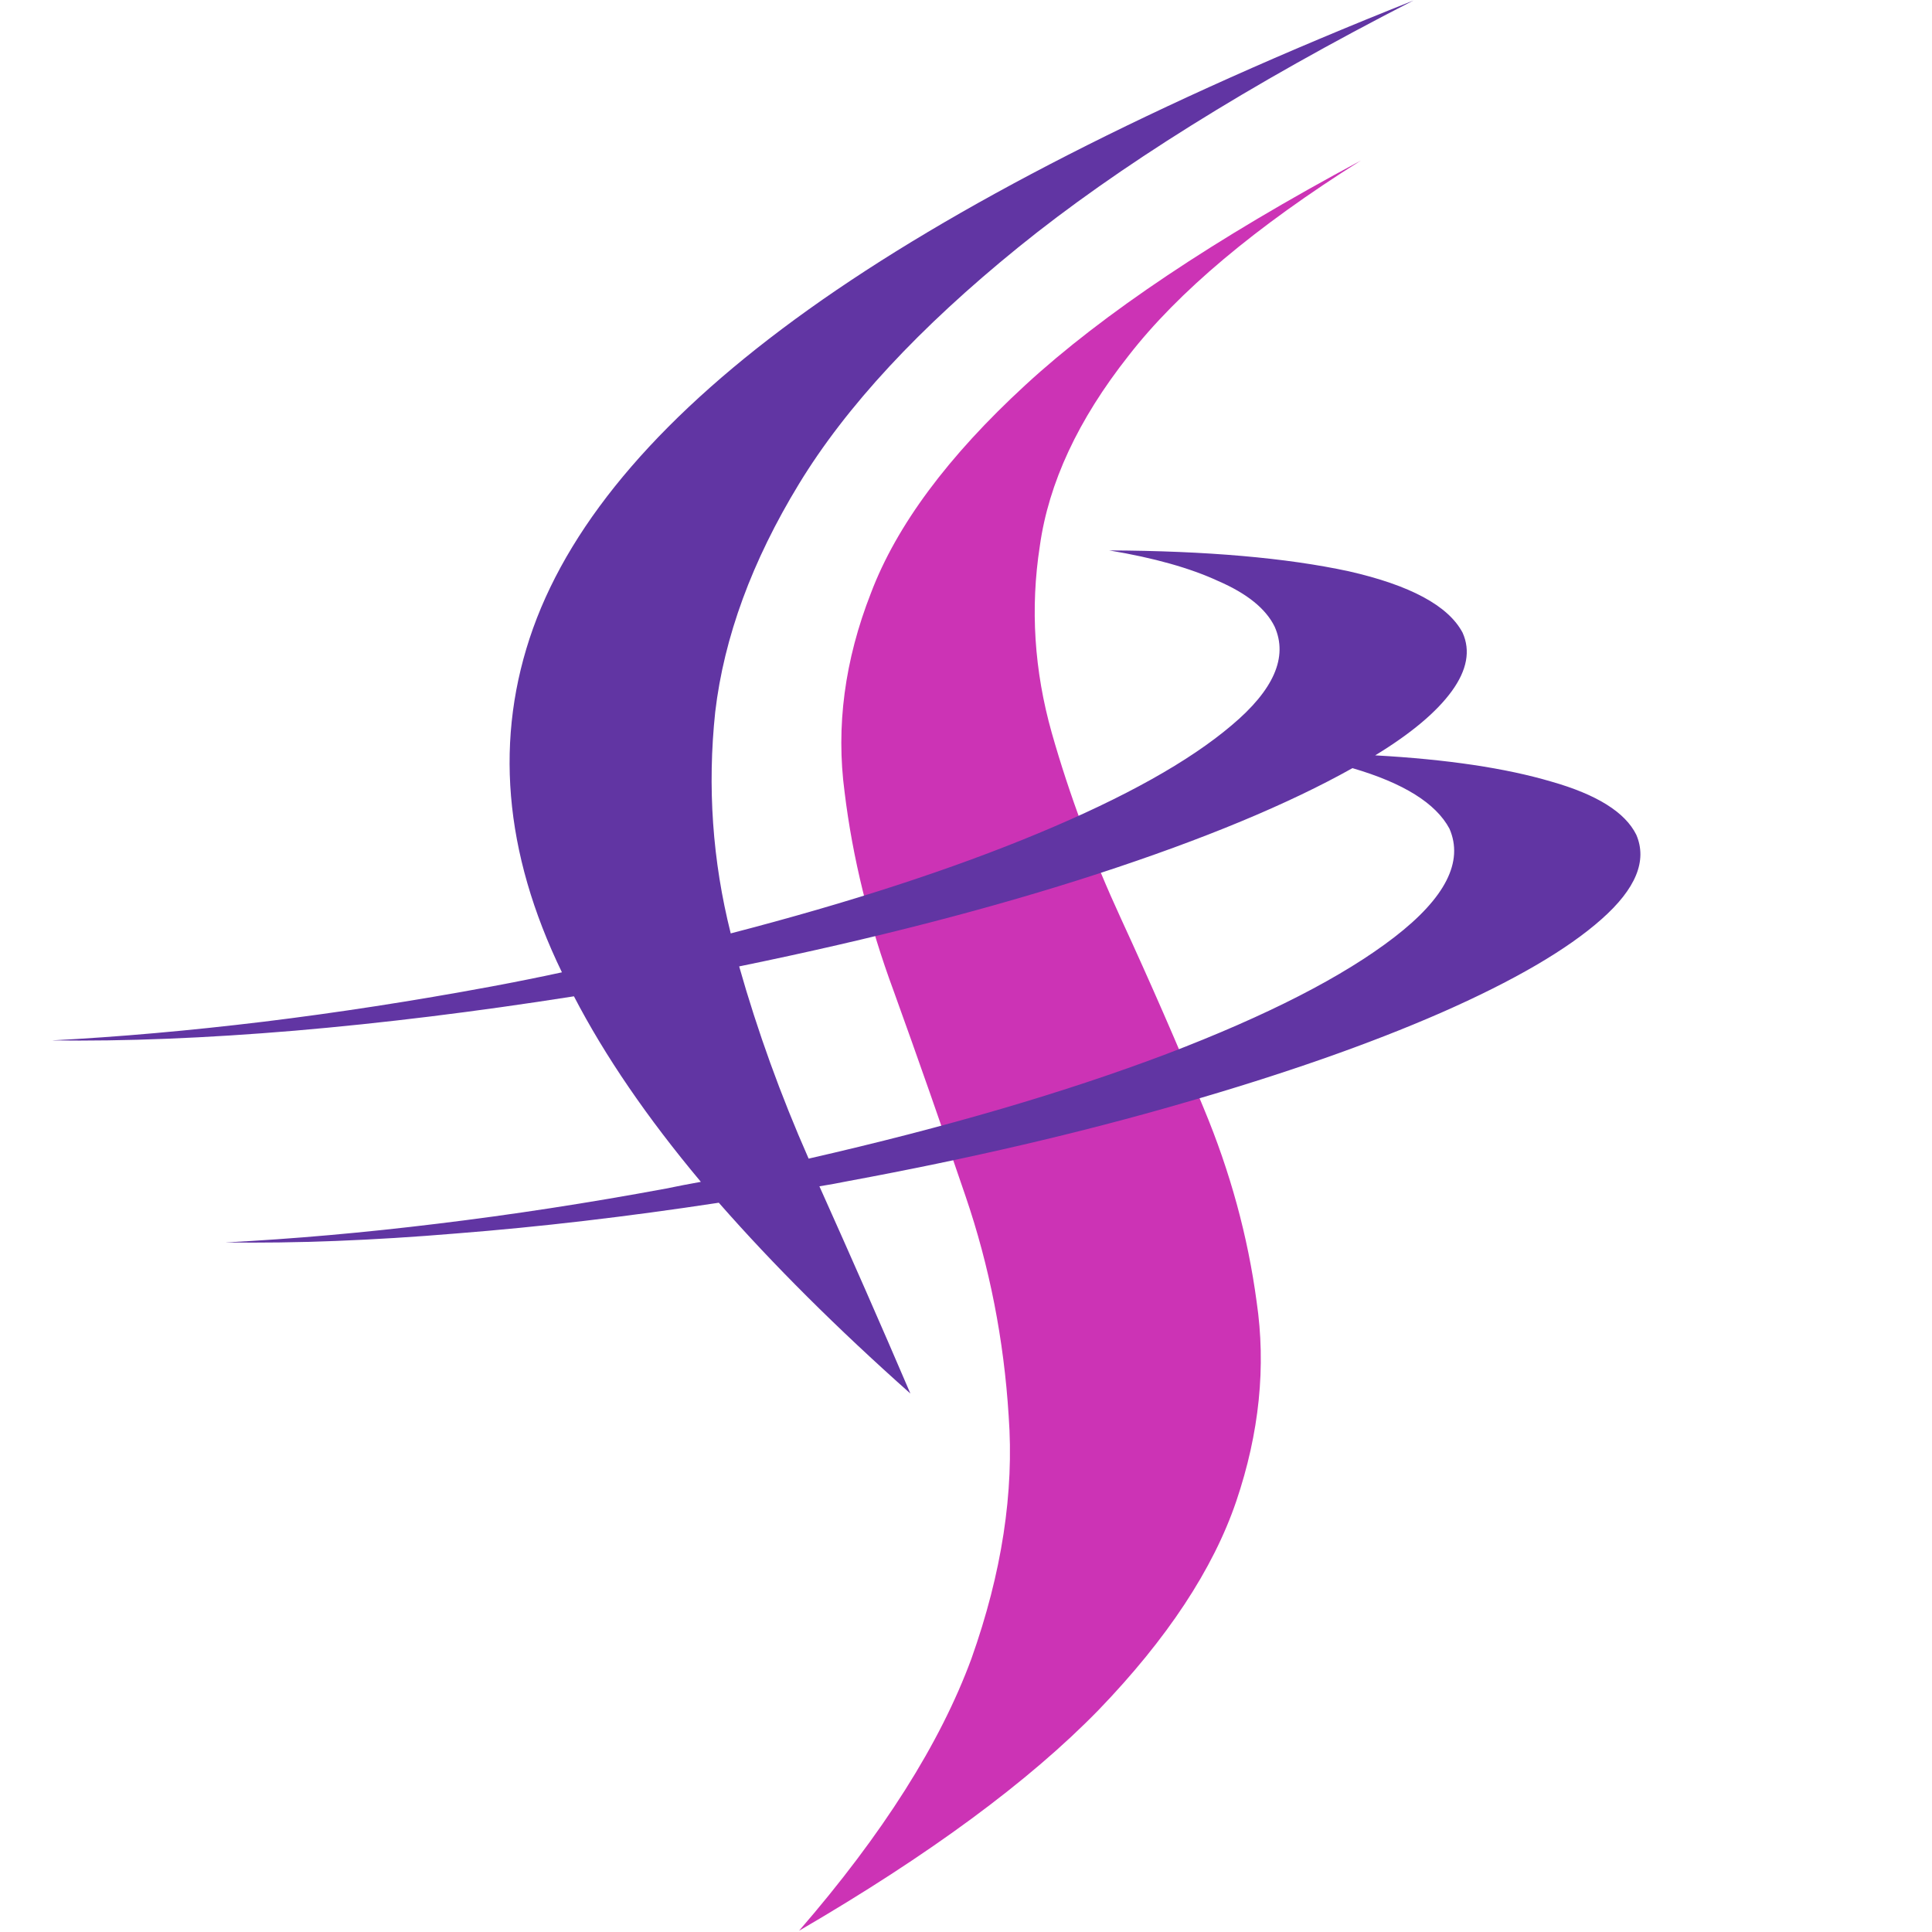 <?xml version="1.0" encoding="UTF-8" standalone="no"?>
<svg
   viewBox="0 0 185 185"
   height="185"
   width="185"
   xml:space="preserve"
   id="svg2"
   version="1.1"
   sodipodi:docname="favicon.svg"
   inkscape:version="1.2.2 (b0a8486, 2022-12-01)"
   xmlns:inkscape="http://www.inkscape.org/namespaces/inkscape"
   xmlns:sodipodi="http://sodipodi.sourceforge.net/DTD/sodipodi-0.dtd"
   xmlns="http://www.w3.org/2000/svg"
   xmlns:svg="http://www.w3.org/2000/svg"
   xmlns:rdf="http://www.w3.org/1999/02/22-rdf-syntax-ns#"
   xmlns:cc="http://creativecommons.org/ns#"
   xmlns:dc="http://purl.org/dc/elements/1.1/"><sodipodi:namedview
     id="namedview35"
     pagecolor="#ffffff"
     bordercolor="#000000"
     borderopacity="0.25"
     inkscape:showpageshadow="2"
     inkscape:pageopacity="0.0"
     inkscape:pagecheckerboard="0"
     inkscape:deskcolor="#d1d1d1"
     showgrid="false"
     inkscape:lockguides="false"
     inkscape:zoom="1.9184745"
     inkscape:cx="124.83877"
     inkscape:cy="99.297645"
     inkscape:window-width="1309"
     inkscape:window-height="801"
     inkscape:window-x="0"
     inkscape:window-y="23"
     inkscape:window-maximized="0"
     inkscape:current-layer="svg2" /><defs
     id="defs6"><clipPath
       clipPathUnits="userSpaceOnUse"
       id="clipPath480"><path
         id="path482"
         style="fill:#ff0000;fill-opacity:1;fill-rule:nonzero;stroke:none;stroke-width:7.5"
         d="m 852.466,621.177 v -54.77 c 5.976,0.371 11.445,0.807 16.611,1.274 7.62,10.982 15.094,22.065 22.412,33.252 -1.368,6.759 -2.856,13.501 -4.336,20.244 z m 255.615,0 c -0.191,-0.231 -0.469,-0.53 -0.586,-0.703 -0.045,-0.091 -0.085,-0.187 -0.132,-0.278 0.447,0.181 0.805,0.532 1.128,0.981 z M 852.466,386.143 v -2.944 h 2.314 c -0.805,0.957 -1.541,1.964 -2.314,2.944 z" /></clipPath><clipPath
       clipPathUnits="userSpaceOnUse"
       id="clipPath490"><path
         id="path492"
         style="fill:#ff0000;fill-opacity:1;fill-rule:nonzero;stroke:none;stroke-width:7.5"
         d="m 1306.509,556.943 c 0.037,-0.158 0.111,-0.326 0.146,-0.484 0.898,0.197 1.755,0.317 2.637,0.484 z m 16.069,-87.759 c -0.247,-0.11 -0.469,-0.227 -0.718,-0.337 -6.365,-2.796 -12.736,-5.598 -19.102,-8.394 -16.408,-7.2 -32.807,-13.645 -50.273,-17.476 -10.088,-3.42 -17.91,-5.876 -24.58,-6.592 -5.454,-5.155 -11.007,-10.24 -16.523,-15.352 -0.825,-0.856 -1.653,-1.704 -2.476,-2.563 3.456,-11.233 6.534,-22.697 10.898,-33.384 -0.319,-0.332 -0.675,-0.623 -0.996,-0.952 h 103.77 z m -62.739,-9.507 c -1.208,-1.098 -2.448,-2.158 -3.633,-3.281 -8.791,-8.336 -1.01,-3.345 3.633,3.281 z" /></clipPath><clipPath
       clipPathUnits="userSpaceOnUse"
       id="clipPath500"><path
         id="path502"
         style="fill:#ff0000;fill-opacity:1;fill-rule:nonzero;stroke:none;stroke-width:7.5"
         d="m 1355.273,556.943 v -9.346 c 14.682,-12.924 16.462,-35.302 0,-55.02 V 386.025 h 129.683 v 170.918 z" /></clipPath><clipPath
       clipPathUnits="userSpaceOnUse"
       id="clipPath512"><path
         id="path514"
         style="fill:#ff0000;fill-opacity:1;fill-rule:nonzero;stroke:none;stroke-width:7.5"
         d="m 1208.101,1131.484 c 1.685,-3.582 3.38,-7.163 4.981,-10.781 0.682,3.594 1.373,7.188 2.065,10.781 z m -101.645,-2.769 c -7.543,-13.766 -14.046,-27.998 -19.775,-42.568 v -80.654 c -0.015,-3.778 -0.067,-8.685 -0.03,-13.008 0.386,-3.051 1.06,-7.973 1.333,-10.034 1.744,-33.078 6.965,-66.721 7.309,-100.107 0.214,-0.186 0.43,-0.371 0.644,-0.557 5.543,8.12 11.648,16.235 19.263,26.968 7.05,7.006 13.658,14.497 20.786,21.416 -24.209,9.541 -38.415,28.7 -21.021,77.124 4.918,13.691 25.097,12.537 40.269,16.26 -8.382,26.716 -17.584,53.135 -30.264,78.252 -4.062,6.511 -7.941,13.125 -12.173,19.526 -1.751,2.649 -4.656,4.748 -6.343,7.383 z m 353.774,-7.148 c 7.667,-27.071 6.091,-56.995 -2.534,-83.379 -2.131,-6.519 -4.455,-12.303 -6.855,-17.812 -0.037,-1.069 -0.281,-2.334 -0.601,-3.662 10.027,-1.853 19.517,-5.765 28.945,-9.902 v 112.353 c -6.306,0.908 -12.645,1.534 -18.955,2.402 z m -556.553,-4.351 c -0.48,-0.352 -0.875,-0.903 -1.45,-1.055 -1.927,-0.509 -3.989,-0.39 -5.918,-0.893 -9.789,-2.553 -18.842,-8.029 -27.1,-13.696 11.369,-2.9 20.867,-9.482 30.366,-16.392 44.811,-32.594 14.641,-77.904 -28.242,-51.958 -4.982,-5.531 -12.137,-9.276 -22.529,-10.181 -4.813,-0.419 -9.28,1.946 -13.77,4.175 V 847.334 c 7.21,2.232 15.794,4.164 26.353,5.977 12.481,2.143 30.786,-22.044 41.792,-37.939 33.22,9.425 66.949,16.846 100.752,23.921 -0.739,4.29 -1.44,8.563 -2.549,12.041 -0.773,2.424 -1.253,4.911 -1.641,7.427 -9.275,-2 -18.591,-3.903 -27.759,-6.24 -5.337,11.648 -11.888,22.824 -16.113,34.907 -0.744,1.032 -1.277,2.31 -1.509,3.984 -0.46,0.127 -0.576,0.165 -1.04,0.293 -4.513,1.243 0.007,9.371 0.175,14.048 0.075,2.082 0.224,4.16 0.337,6.24 -0.286,7.568 -0.556,15.415 -0.572,16.011 -0.015,0.498 -0.015,0.996 -0.03,1.494 -0.312,0.338 -1.247,1.076 -1.509,1.377 -5.656,6.492 -10.029,13.992 -15.044,20.991 -1.849,6.382 -4.306,12.619 -5.552,19.145 -0.732,3.834 -0.542,22.843 -0.542,26.353 v 50.566 29.824 c -2.964,2.57 -6.004,5.527 -9.184,8.921 -3.49,3.724 -5.371,17.68 -6.68,23.13 -2.075,6.254 -5.307,5.675 -11.045,7.412 z m 465.938,-5.933 c -1.885,-0.055 -3.791,-0.677 -5.684,-1.524 -0.767,-3.101 -1.483,-6.247 -2.256,-9.331 -3.677,-12.182 -7.471,-24.754 -12.217,-36.006 3.841,2.223 7.613,4.574 11.484,6.738 5.711,2.345 11.137,5.696 16.919,7.793 0.467,3.152 0.862,6.328 0.879,9.595 0.192,36.377 -3.115,-5.675 -1.289,14.854 -0.693,1.252 -1.477,2.452 -2.08,3.75 -0.486,1.047 -0.126,2.809 -1.187,3.267 -1.496,0.645 -3.022,0.909 -4.57,0.864 z m -80.361,-81.738 c -0.131,-1.264 -0.241,-2.53 -0.366,-3.794 1.25,0.881 2.466,1.808 3.721,2.681 -1.067,0.279 -2.25,0.769 -3.354,1.113 z M 1006.919,858.789 c -0.234,-0.073 -0.469,-0.146 -0.704,-0.22 0.478,-3.537 0.629,-3.265 0.704,0.22 z M 863.555,803.623 c -0.502,-0.06 -0.971,-0.227 -1.392,-0.557 -0.254,-0.199 -1.024,-0.631 -0.703,-0.659 1.95,-0.17 3.837,0.176 5.713,0.718 -1.178,0.261 -2.447,0.638 -3.618,0.498 z M 1321.875,779.292 c -0.846,-0.435 -2.114,-1.08 -3.062,-1.567 -0.3,-4.996 -0.818,-9.933 -1.187,-14.912 3.238,-0.964 6.49,-1.889 9.726,-2.856 -0.604,4.835 -1.198,9.716 -1.582,15.63 -0.942,0.901 -3.021,2.866 -3.897,3.706 z" /></clipPath><clipPath
       clipPathUnits="userSpaceOnUse"
       id="clipPath522"><path
         id="path524"
         style="fill:#ff0000;fill-opacity:1;fill-rule:nonzero;stroke:none;stroke-width:7.5"
         d="m 1541.133,1040.078 v -19.102 c 9.481,2.312 21.237,6.823 29.487,3.765 8.86,5.207 17.826,10.233 26.748,15.337 z m 278.716,-31.655 c -3.686,-3.256 -7.36,-6.529 -11.03,-9.8 6.506,-8.733 11.643,-16.514 14.736,-23.027 7.51,2.734 12.678,1.101 17.9,-7.295 v 16.128 c -6.553,9.671 -13.7,16.972 -21.606,23.994 z M 1626.211,954.897 c -6.861,-3.988 -13.7,-8.006 -20.523,-12.056 -0.864,-2.255 -2.774,-5.168 -4.863,-8.188 0.191,-0.409 0.364,-0.821 0.556,-1.23 8.271,7.169 16.563,14.301 24.829,21.475 z m 215.244,-75.63 c -2.616,-2.009 -5.244,-4.002 -7.866,-6.006 -3.532,-2.685 -7.016,-5.439 -10.532,-8.145 4.754,-1.471 9.419,-3.486 13.872,-6.533 1.658,-1.134 3.062,-2.582 4.526,-3.955 z m -32.856,-98.818 c -0.151,-0.025 -1.183,-0.296 -1.509,-0.366 0.857,0.018 1.44,-0.082 2.388,-0.029 0.318,0.018 -0.565,0.448 -0.879,0.395 z m -16.626,-3.984 c -0.142,-0.035 -0.919,-0.219 -0.981,-0.234 -23.191,-6.108 -45.533,-14.551 -68.057,-22.734 -3.917,-1.221 -9.686,-3.063 -15.747,-4.819 h 86.089 c 5.507,4.128 10.532,8.882 15.44,13.77 -5.67,3.471 -11.322,8.007 -16.743,14.019 z m -146.338,-10.986 c -0.28,-0.179 -0.623,-0.33 -0.893,-0.513 -8.258,-5.58 -16.638,-10.968 -25.064,-16.289 h 50.508 c -9.012,4.266 -17.743,9.749 -24.551,16.802 z" /></clipPath><clipPath
       clipPathUnits="userSpaceOnUse"
       id="clipPath532"><path
         id="path534"
         style="fill:#ff0000;fill-opacity:1;fill-rule:nonzero;stroke:none;stroke-width:7.5"
         d="m 1864.644,1047.417 v -2.065 c 19.406,-17.767 33.477,-35.721 48.018,-72.583 24.048,-60.964 15.073,-130.112 -14.517,-187.207 -8.081,-15.592 -18.976,-29.5 -29.297,-43.755 h 425.801 V 1047.417 Z m 0,-117.363 v -14.414 c 0.637,-0.832 1.178,-1.64 1.685,-2.402 -0.528,5.613 -0.52,11.263 -1.685,16.816 z m 2.959,-29.458 c -0.412,-0.492 -0.817,-0.987 -1.362,-1.465 0.124,-0.401 0.197,-0.65 0.323,-1.055 0.569,-1.84 -0.436,-3.16 -1.919,-4.321 V 865.908 c 2.236,11.476 3.106,23.086 2.959,34.688 z" /></clipPath></defs><g
     transform="matrix(2.134,0,0,-1.333,4.95,185.333)"
     id="g10"><g
       transform="scale(0.1)"
       id="g12"><path
         id="path14"
         style="fill:#cc33b5;fill-opacity:1;fill-rule:evenodd;stroke:none"
         d="M 335.352,3.398 C 393.75,57.852 438.551,110.699 469.73,161.949 c 30.821,51.211 51.442,101.211 61.79,149.93 10.39,49.101 13.441,96.949 9.14,143.512 -3.941,46.949 -11.832,93.16 -23.672,138.629 -11.789,45.902 -24.179,91.21 -37.066,136.019 -12.891,44.762 -23.281,89.371 -31.172,133.832 -7.891,44.758 -9.691,89.527 -5.352,134.328 3.942,45.161 17.153,90.671 39.762,136.531 22.192,45.82 56.961,92.61 104.262,140.27 -65.543,-56.25 -115.742,-110 -150.512,-161.25 -34.762,-51.21 -57.851,-101.02 -69.289,-149.371 -11.84,-48.359 -15.742,-96.02 -11.84,-142.969 3.598,-47.351 10.938,-95 22.028,-142.969 10.742,-47.66 21.492,-96.761 32.23,-147.269 C 420.82,480.66 427.27,427.969 429.41,373.16 431.91,318.359 426.328,260.309 412.73,199.02 398.75,138.121 372.969,72.93 335.352,3.398" /><path
         id="path16"
         style="fill:#6135a3;fill-opacity:1;fill-rule:evenodd;stroke:none"
         d="m 308.48,696.129 c 60.231,19.769 113.942,41.961 161.25,66.68 47.258,24.691 85.27,50 113.942,75.742 22.93,-10.742 37.418,-25.231 43.519,-43.473 6.438,-23.668 -1.8,-49.648 -24.691,-77.93 -22.969,-28.359 -56.988,-56.25 -102.148,-83.867 -45.512,-27.582 -99.063,-52.691 -160.704,-75.23 -12.539,45.5 -22.929,91.519 -31.168,138.078 m 402.54,94.609 c -5,16.141 -17.7,28.871 -38.168,38.172 -20.391,9.641 -46.723,15.969 -78.981,18.82 16.129,15.75 27.578,31.141 34.41,46.219 6.797,15.031 8.438,29.02 4.809,41.91 -6.41,19.371 -23.481,34.063 -51.059,44.102 -27.929,9.648 -63.793,14.687 -107.5,15 20.078,-5.352 36.367,-12.691 48.949,-22.031 12.891,-8.95 21.321,-19.84 25.27,-32.731 6.09,-21.879 -0.391,-45.508 -19.371,-70.98 -18.988,-25.778 -47.82,-51.598 -86.527,-77.379 -38.711,-25.82 -84.731,-49.809 -138.161,-72 -8.211,52.269 -10.511,105.32 -6.961,159.031 3.95,53.75 16.489,108.43 37.622,163.939 21.128,55.55 53.91,112.15 98.359,169.85 44.449,57.69 103.559,116.79 177.34,177.34 C 495,1316.17 404.488,1242.19 339.648,1168.05 274.801,1093.87 233.629,1017.58 216.02,939.102 198.48,860.621 202.809,778.238 228.949,691.879 c -10.398,-3.598 -20.98,-7 -31.719,-10.199 C 162.109,671.25 128.051,662.852 95.121,656.41 61.801,649.961 30.121,645.469 0,642.969 c 32.969,-0.739 69.34,1.64 109.102,6.992 39.418,5.391 81.128,13.59 125.238,24.687 13.941,-43.007 32.961,-87.418 56.949,-133.277 -5,-1.41 -10.238,-3.051 -15.59,-4.812 -35.109,-10.43 -69.328,-18.829 -102.648,-25.27 -32.973,-6.449 -64.692,-10.937 -95.121,-13.437 31.519,-0.743 66.09,1.41 103.711,6.449 37.269,4.679 76.48,12.027 117.699,22.07 24.371,-44.492 53,-90.16 85.969,-137.07 -13.2,49.41 -26.868,99.058 -40.821,148.859 4.301,1.102 8.602,2.352 12.891,3.75 54.5,16.141 104.461,34.77 149.961,55.899 45.121,20.781 83.832,42.461 116.101,65.043 32.579,22.929 56.598,45.308 71.989,67.187 15.429,21.84 20.621,42.07 15.59,60.699" /><path
         id="path18"
         style="fill:#6236a5;fill-opacity:1;fill-rule:nonzero;stroke:none"
         d="m 972.847,1131.484 c -7.754,0 -14.917,-0.682 -22.046,-1.406 -1.005,-7.411 -2.101,-14.819 -3.296,-22.222 6.246,2.677 13.931,4.409 24.258,4.409 14.258,0 28.794,-2.459 43.594,-7.339 6.88,-2.3 12.957,-4.932 18.267,-7.822 5.39,-2.93 10.322,-6.321 14.692,-10.151 4.38,-3.86 8.489,-5.786 12.349,-5.786 6.64,0 9.99,4.058 9.99,12.188 0,3.83 -3.033,8.127 -9.053,12.817 -5.94,4.77 -17.112,10.195 -33.442,16.245 -16.25,6.02 -34.685,9.067 -55.312,9.067 z m 198.047,-4.688 V 753.672 h 113.452 v 209.385 c 10.07,14.57 21.745,26.708 34.995,36.387 6.13,4.381 12.031,7.746 17.651,10.166 5.63,2.5 11.015,3.75 16.245,3.75 5.2,0 9.39,-1.065 12.51,-3.135 V 753.672 h 113.438 v 196.245 c 0,60.078 -30.943,90.161 -92.812,90.161 -38.05,0 -72.026,-16.489 -102.026,-49.38 v 136.099 z m -310.972,-44.238 c -2.585,-3.801 -5.265,-7.545 -7.222,-11.704 -1.065,-2.301 -1.529,-4.631 -2.388,-6.943 2.611,-0.201 5.639,-0.702 9.609,-1.787 z m 73.477,-33.281 c -0.067,-1.812 -0.141,-3.623 -0.205,-5.434 0.233,0.147 0.499,0.244 0.718,0.41 1.059,0.803 0.396,3.733 -0.513,5.024 z m 51.885,-25.737 c -0.275,-2.508 -0.593,-5.071 -0.791,-8.232 -0.206,-3.287 -0.323,-6.835 -0.483,-10.268 10.572,-40.01 19.303,-83.381 15.791,-122.739 -0.615,-6.897 -2.488,-13.623 -3.735,-20.435 -1.486,-2.409 -2.494,-5.52 -3.56,-8.54 5.604,-5.051 13.059,-11.036 17.065,-15.278 10,-10.551 15,-21.016 15,-31.406 0,-11.25 -5.784,-20.464 -17.344,-27.656 -5.55,-3.359 -12.305,-6.02 -20.317,-7.969 -7.93,-1.879 -19.289,-2.812 -34.058,-2.812 -14.801,0 -30.902,2.886 -48.281,8.745 -8.441,2.821 -16.247,6.146 -23.438,10.005 -7.18,3.949 -13.706,8.593 -19.526,13.901 -5.864,5.313 -11.099,7.969 -15.791,7.969 -7.191,0 -10.781,-4.219 -10.781,-12.656 0,-4.371 2.232,-8.546 6.724,-12.495 4.449,-3.871 9.759,-7.5 15.938,-10.942 27.571,-16.05 61.411,-24.053 101.411,-24.053 40.078,0 73.657,10.703 100.767,32.183 12.82,10.192 22.744,22.345 29.854,36.416 7.18,14.14 10.781,31.401 10.781,51.709 0,20.321 -6.172,39.881 -18.442,58.74 -7.73,11.961 -19.021,25.397 -33.911,40.327 -14.92,14.879 -34.6,32.258 -59.048,52.178 -1.526,1.246 -2.36,2.1 -3.823,3.311 z"
         clip-path="url(#clipPath512)" /><path
         id="path20"
         style="fill:#6236a5;fill-opacity:1;fill-rule:nonzero;stroke:none"
         d="m 1541.13,896.02 c 0,21.128 3.79,40.351 11.41,57.652 7.69,17.269 18.2,32.348 31.56,45.156 28.83,27.502 65.04,41.252 108.6,41.252 44.45,0 80.66,-14.3 108.59,-42.81 26.76,-26.879 40.16,-60.899 40.16,-102.04 0,-41.25 -13.72,-75.781 -41.1,-103.589 -28.36,-28.672 -64.61,-42.969 -108.75,-42.969 -43.05,0 -78.71,13.629 -107.03,40.937 -28.98,28.121 -43.44,63.59 -43.44,106.411 z m 143.13,-127.5 c 1.44,-0.239 2.85,-0.321 4.22,-0.321 h 3.75 c 35.5,0 65.31,10.981 89.37,32.973 25.63,23.75 38.44,54.848 38.44,93.277 0,37.582 -12.03,68.129 -36.09,91.571 -23.75,23.12 -54.46,34.68 -92.04,34.68 h -3.9 c -1.25,0 -2.5,-0.08 -3.75,-0.15 z"
         clip-path="url(#clipPath522)" /><path
         id="path24"
         style="fill:#ce35b6;fill-opacity:1;fill-rule:nonzero;stroke:none"
         d="m 1015.43,392.27 c -7.42,-3.129 -14.77,-5.391 -22.032,-6.879 -7.187,-1.442 -14.527,-2.192 -22.027,-2.192 -14.07,0 -27.269,2.031 -39.531,6.102 -12.309,4.14 -23.559,10.308 -33.75,18.429 -14.18,11.141 -25.32,25.04 -33.442,41.719 -8.128,16.641 -12.187,33.949 -12.187,51.879 0,18.012 4.059,35.313 12.187,51.871 8.122,16.641 19.262,30.512 33.442,41.571 10.5,8.121 21.871,14.21 34.058,18.281 12.262,4.14 25.473,6.25 39.532,6.25 7.269,0 14.41,-0.711 21.41,-2.031 7.07,-1.372 14.21,-3.399 21.4,-6.098 l 4.38,-25 c -6.99,4.687 -14.49,8.168 -22.499,10.469 -7.93,2.269 -16.371,3.437 -25.32,3.437 -27.61,0 -50.891,-9.457 -69.84,-28.277 -18.871,-18.871 -28.281,-42.352 -28.281,-70.473 0,-28.129 9.41,-51.68 28.281,-70.629 18.828,-18.859 42.027,-28.277 69.527,-28.277 8.012,0 15.942,1.098 23.75,3.277 7.812,2.192 16.022,5.551 24.692,10.16 z m 31.13,-6.25 v 232.96 l 18.6,2.192 v -94.371 c 6.95,10.078 14.88,17.648 23.75,22.648 8.94,5 18.94,7.5 30,7.5 18.2,0 32.34,-5.578 42.34,-16.719 10,-11.05 15,-26.679 15,-46.871 v -105.16 l -17.97,-2.179 v 98.281 c 0,18.937 -3.71,33.16 -11.09,42.648 -7.31,9.571 -18.28,14.379 -32.97,14.379 -13.24,0 -24.77,-4.957 -34.53,-14.848 -9.69,-9.8 -14.53,-21.679 -14.53,-35.621 v -102.66 z"
         clip-path="url(#clipPath480)" /></g></g></svg>
